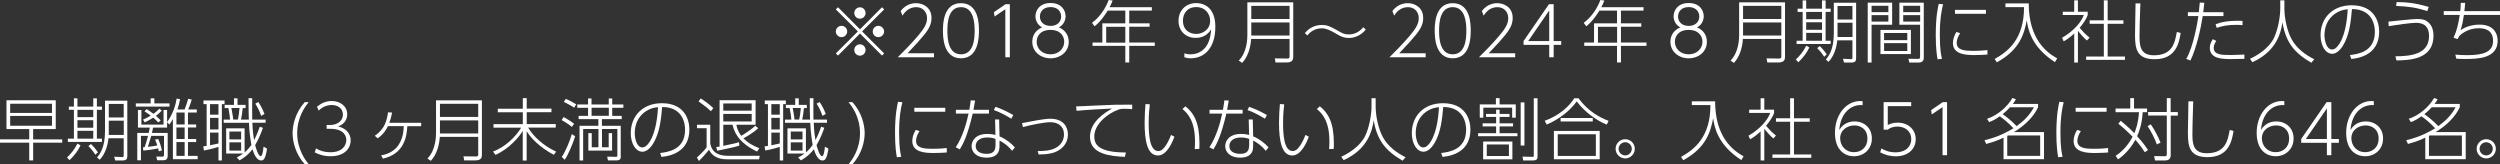 <?xml version="1.0" encoding="UTF-8"?><svg id="_レイヤー_2" xmlns="http://www.w3.org/2000/svg" viewBox="0 0 331.86 21.8"><rect x="0" y="0" width="331.86" height="21.8" fill="#333333" stroke="none"/><defs><style>.cls-1{fill:#fff;}</style></defs><g id="SP"><path class="cls-1" d="M111.24,7.38l-.29-.29,2.93-2.92-2.93-2.92.29-.29,2.92,2.93,2.92-2.93.29.29-2.93,2.92,2.93,2.92-.29.29-2.92-2.93-2.92,2.93ZM112.46,4.18c0,.4-.33.75-.75.75s-.76-.33-.76-.75.34-.75.76-.75.75.34.75.75ZM114.9,1.73c0,.4-.32.75-.75.75s-.75-.34-.75-.75.34-.76.75-.76.75.34.75.76ZM114.9,6.63c0,.4-.32.76-.75.76s-.75-.34-.75-.76.34-.75.75-.75.75.34.75.75ZM117.36,4.18c0,.4-.33.75-.76.75s-.75-.33-.75-.75.34-.75.75-.75.76.34.76.75Z"/><path class="cls-1" d="M123.98,7.07v.53h-4.81c.65-.64,1.77-1.76,2.71-2.87.8-.95,1.18-1.57,1.18-2.33,0-.84-.59-1.45-1.43-1.45-.79,0-1.41.43-1.83,1.13l-.24-.61c.77-1.05,1.84-1.05,2.04-1.05.92,0,2.05.55,2.05,1.96,0,.74-.25,1.35-.97,2.24-.35.44-1.06,1.25-2.21,2.45h3.51Z"/><path class="cls-1" d="M125.17,4.08c0-.78,0-3.66,2.39-3.66s2.39,2.85,2.39,3.66-.03,3.66-2.39,3.66-2.39-2.89-2.39-3.66ZM129.38,4.08c0-1.03-.12-3.13-1.81-3.13s-1.81,2.04-1.81,3.13.13,3.13,1.81,3.13,1.81-2.06,1.81-3.13Z"/><path class="cls-1" d="M133.46.56h.59v7.04h-.6V1.22l-1.43.97-.08-.58,1.52-1.04Z"/><path class="cls-1" d="M141.87,5.55c0,1.33-1.12,2.19-2.42,2.19s-2.42-.86-2.42-2.19c0-.39.08-1.38,1.31-1.92-.59-.29-.89-.9-.89-1.47,0-.78.56-1.76,2-1.76s2,.95,2,1.76c0,.57-.3,1.18-.89,1.47.89.37,1.31,1.12,1.31,1.92ZM141.27,5.54c0-.68-.44-1.57-1.83-1.57s-1.83.89-1.83,1.57c0,.92.73,1.67,1.83,1.67s1.83-.76,1.83-1.67ZM140.86,2.2c0-.68-.47-1.26-1.41-1.26s-1.41.59-1.41,1.26.5,1.24,1.41,1.24,1.41-.56,1.41-1.24Z"/><path class="cls-1" d="M152.9.96v.45h-3v1.69h2.7v.45h-2.7v2.1h3.39v.44h-3.39v2.2h-.52v-2.2h-4.35v-.44h1.3v-2.55h3.05v-1.69h-2.34c-.11.18-.84,1.39-1.74,2.08l-.34-.46c1.17-.87,1.87-2.11,2.21-3.03l.53.07c-.17.44-.27.63-.41.89h5.6ZM149.38,3.56h-2.54v2.1h2.54v-2.1Z"/><path class="cls-1" d="M157.22,7.08c.24.08.46.13.82.13,1.25,0,1.87-.75,2.12-1.12.5-.78.58-1.72.61-2.19-.64,1.05-1.63,1.13-2.06,1.13-1.38,0-2.27-.99-2.27-2.26,0-1.36.95-2.36,2.35-2.36,1.06,0,2.54.6,2.54,3.15,0,2.83-1.46,4.18-3.29,4.18-.34,0-.53-.04-.82-.14v-.52ZM158.76,4.51c.9,0,1.88-.6,1.88-1.73,0-.92-.63-1.84-1.84-1.84s-1.77.86-1.77,1.8c0,1.31.95,1.76,1.73,1.76Z"/><path class="cls-1" d="M171.67,7.48c0,.32,0,.81-.85.81h-1.5l-.1-.54,1.66.02c.3,0,.3-.12.3-.32v-2.28h-5.1c-.07,1.12-.41,2.34-1.19,3.18l-.45-.31c1.12-1.13,1.14-2.96,1.14-3.43V.31h6.09v7.17ZM166.1.78v1.74h5.08V.78h-5.08ZM166.1,2.98v1.74h5.08v-1.74h-5.08Z"/><path class="cls-1" d="M181.3,3.92c-.72.92-1.71,1.12-2.21,1.12-.77,0-1.19-.25-1.77-.59-.71-.42-1.29-.69-1.85-.69-.77,0-1.46.34-1.93.95l-.33-.31c.56-.71,1.38-1.09,2.28-1.09.56,0,1.05.15,2.01.71.62.37.93.55,1.54.55.27,0,1.15-.02,1.93-.95l.33.31Z"/><path class="cls-1" d="M189.25,7.07v.53h-4.81c.65-.64,1.77-1.76,2.71-2.87.8-.95,1.18-1.57,1.18-2.33,0-.84-.59-1.45-1.43-1.45-.79,0-1.41.43-1.83,1.13l-.24-.61c.77-1.05,1.84-1.05,2.04-1.05.92,0,2.05.55,2.05,1.96,0,.74-.25,1.35-.97,2.24-.35.44-1.06,1.25-2.21,2.45h3.51Z"/><path class="cls-1" d="M190.45,4.08c0-.78,0-3.66,2.39-3.66s2.39,2.85,2.39,3.66-.03,3.66-2.39,3.66-2.39-2.89-2.39-3.66ZM194.65,4.08c0-1.03-.12-3.13-1.81-3.13s-1.81,2.04-1.81,3.13.13,3.13,1.81,3.13,1.81-2.06,1.81-3.13Z"/><path class="cls-1" d="M201.13,7.07v.53h-4.81c.65-.64,1.77-1.76,2.71-2.87.8-.95,1.18-1.57,1.18-2.33,0-.84-.59-1.45-1.43-1.45-.79,0-1.41.43-1.83,1.13l-.24-.61c.77-1.05,1.84-1.05,2.04-1.05.92,0,2.05.55,2.05,1.96,0,.74-.25,1.35-.97,2.24-.35.44-1.06,1.25-2.21,2.45h3.51Z"/><path class="cls-1" d="M205.65,7.6v-1.64h-3.41v-.51l3.37-4.89h.63v4.89h1v.51h-1v1.64h-.58ZM202.86,5.45h2.79V1.39l-2.79,4.06Z"/><path class="cls-1" d="M218.17.96v.45h-3v1.69h2.7v.45h-2.7v2.1h3.39v.44h-3.39v2.2h-.52v-2.2h-4.35v-.44h1.3v-2.55h3.05v-1.69h-2.34c-.11.18-.84,1.39-1.74,2.08l-.34-.46c1.17-.87,1.87-2.11,2.21-3.03l.53.07c-.17.44-.27.63-.41.89h5.6ZM214.66,3.56h-2.54v2.1h2.54v-2.1Z"/><path class="cls-1" d="M226.58,5.55c0,1.33-1.12,2.19-2.42,2.19s-2.42-.86-2.42-2.19c0-.39.08-1.38,1.31-1.92-.59-.29-.89-.9-.89-1.47,0-.78.56-1.76,2-1.76s2,.95,2,1.76c0,.57-.3,1.18-.89,1.47.89.37,1.31,1.12,1.31,1.92ZM225.99,5.54c0-.68-.44-1.57-1.83-1.57s-1.83.89-1.83,1.57c0,.92.73,1.67,1.83,1.67s1.83-.76,1.83-1.67ZM225.57,2.2c0-.68-.47-1.26-1.41-1.26s-1.41.59-1.41,1.26.5,1.24,1.41,1.24,1.41-.56,1.41-1.24Z"/><path class="cls-1" d="M236.95,7.48c0,.32,0,.81-.85.81h-1.5l-.1-.54,1.66.02c.3,0,.3-.12.3-.32v-2.28h-5.1c-.07,1.12-.41,2.34-1.19,3.18l-.45-.31c1.12-1.13,1.14-2.96,1.14-3.43V.31h6.09v7.17ZM231.38.78v1.74h5.08V.78h-5.08ZM231.38,2.98v1.74h5.08v-1.74h-5.08Z"/><path class="cls-1" d="M238.38,7.91c.49-.47.97-1.01,1.39-1.85l.41.24c-.36.74-.8,1.33-1.46,1.96l-.34-.36ZM239.76.05v1.1h2.1V.05h.48v1.1h.67v.43h-.67v3.83h.67v.43h-4.52v-.43h.8V1.58h-.67v-.43h.67V.05h.48ZM241.86,1.58h-2.1v.97h2.1v-.97ZM241.86,2.96h-2.1v1h2.1v-1ZM241.86,4.36h-2.1v1.05h2.1v-1.05ZM242.14,7.53c-.26-.41-.5-.72-.92-1.14l.35-.28c.32.32.6.64.92,1.11l-.35.32ZM243.89,5.35c-.11,1.05-.46,2.13-1.17,2.86l-.35-.32c.3-.34,1.06-1.21,1.06-3.47V.36h2.96v7.36c0,.38-.11.58-.65.58h-.96l-.13-.5,1.03.05c.17,0,.22,0,.22-.26v-2.24h-2.02ZM245.9,3.02h-1.98v1.29c0,.19,0,.35,0,.6h1.99v-1.89ZM245.9.8h-1.98v1.79h1.98V.8Z"/><path class="cls-1" d="M251.17.35v2.93h-2.73v5.02h-.51V.35h3.24ZM250.67.77h-2.23v.84h2.23v-.84ZM250.67,2.01h-2.23v.86h2.23v-.86ZM253.66,7.18h-4.04v-3.21h4.04v3.21ZM253.18,4.38h-3.08v.95h3.08v-.95ZM253.18,5.73h-3.08v1.04h3.08v-1.04ZM255.37.35v7.33c0,.62-.54.62-.68.62h-1.24l-.12-.5,1.23.02c.24,0,.32-.04.32-.3V3.28h-2.75V.35h3.22ZM254.89.77h-2.25v.84h2.25v-.84ZM254.89,2.01h-2.25v.86h2.25v-.86Z"/><path class="cls-1" d="M257.93.58c-.22.89-.43,1.95-.43,4.05s.2,2.82.29,3.18l-.59.06c-.09-.52-.24-1.45-.24-3.19,0-2.48.28-3.67.4-4.17l.58.06ZM260.2,4.41c-.26.38-.46.85-.46,1.3,0,.97,1.12,1.04,2.14,1.04.97,0,1.58-.06,1.94-.1v.59c-.26.02-.99.07-1.72.07-1.11,0-2.86-.07-2.86-1.59,0-.44.13-.93.46-1.48l.5.17ZM263.62,1.31v.52h-4.11v-.52h4.11Z"/><path class="cls-1" d="M269.3.45c0,4.86,2.49,6.58,3.78,7.3l-.3.5c-3.13-2.04-3.56-4.31-3.74-5.56-.33,1.76-.91,3.92-3.97,5.58l-.29-.44c1.74-.98,3.9-2.6,3.9-6.88h-2.47v-.5h3.08Z"/><path class="cls-1" d="M277.03,5.38c-.39-.3-1.06-1.1-1.2-1.28v4.2h-.49v-3.85c-.68.63-1.13.89-1.4,1.04l-.21-.48c1.51-.86,2.54-2.05,2.89-3.02h-2.8v-.43h1.52V.04h.49v1.52h1.3v.43c-.22.63-.69,1.25-1.07,1.71.59.66.69.77,1.32,1.3l-.35.38ZM279.78.04v2.66h2.09v.46h-2.09v4.34h2.3v.45h-5.16v-.45h2.35V3.16h-1.88v-.46h1.88V.04h.51Z"/><path class="cls-1" d="M284.12.43c-.09,2.79-.11,3.48-.11,4.29,0,1.23.03,2.62,1.89,2.62,2.48,0,2.79-1.62,3.06-3.09l.51.13c-.21,1.26-.58,3.48-3.45,3.48-2.34,0-2.61-1.32-2.61-3.22,0-.67.06-3.59.07-4.19h.63Z"/><path class="cls-1" d="M290.21,7.82c1-1.68,1.55-5.21,1.61-5.69h-1.39v-.51h1.45c.02-.21.12-1.1.13-1.28l.6.03c-.03.31-.04.4-.14,1.25h2.68v.51h-2.75c-.25,1.63-.83,4.25-1.63,5.9l-.57-.21ZM294.19,5.43c-.33.5-.33.8-.33.92,0,.95,1.09.95,2.26.95.58,0,1.19-.04,1.81-.06v.57c-.29,0-1.51.03-1.76.03-1.12,0-2.83,0-2.83-1.51,0-.46.2-.81.4-1.13l.46.23ZM297.68,3.34c-.23-.02-.47-.04-.86-.04-1.06,0-1.83.14-2.57.4l-.14-.49c.66-.24,1.61-.51,3.57-.44v.57Z"/><path class="cls-1" d="M303.24.04v1.1c0,1.26.36,3.01,1,4.14.67,1.18,1.8,2.01,2.97,2.59l-.4.46c-2.23-1.31-3.38-2.66-3.83-5.37-.2,1.42-.8,3.85-3.99,5.3l-.32-.45c1.09-.52,2.51-1.4,3.19-2.79.52-1.09.83-2.78.83-3.86V.04h.55Z"/><path class="cls-1" d="M311.94,7.31c1.03-.13,3.31-.41,3.31-3.09,0-.61-.15-3-3.04-3.02-.14,1.58-.32,3.47-1.22,4.9-.5.78-1,1.04-1.41,1.04-.87,0-1.54-1.07-1.54-2.46,0-2.3,1.61-3.98,4.13-3.98,3.02,0,3.65,2.19,3.65,3.49,0,2.66-1.99,3.47-3.7,3.64l-.18-.52ZM309.98,1.8c-1.1.77-1.42,1.9-1.42,2.88,0,.74.28,1.89,1,1.89.29,0,.61-.17.99-.77.89-1.43,1.04-3.65,1.1-4.57-.64.05-1.15.22-1.67.58Z"/><path class="cls-1" d="M317.98,7.47c1.9,0,4.46-.22,4.46-2.67,0-1.6-1.06-1.77-1.76-1.77-.61,0-2.55.26-3.59.45l-.04-.61c.62-.06,3.25-.35,3.79-.35.83,0,1.16.14,1.5.44.49.43.69,1.05.69,1.79,0,3.14-3.19,3.25-4.92,3.27l-.13-.55ZM322.21,1.47c-1.42-.45-2.45-.62-4.14-.68l.06-.51c1.09,0,2.36.07,4.27.64l-.19.55Z"/><path class="cls-1" d="M331.86,1.48v.5h-4.79c-.11.73-.19,1.28-.46,2.04.74-.53,1.66-.75,2.57-.75,1.85,0,2.37,1.2,2.37,2.13,0,2.37-2.66,2.43-4.29,2.43-.63,0-.91-.02-1.2-.04l-.13-.54c.44.04.95.07,1.54.07,1.99,0,3.47-.31,3.47-1.9,0-1.42-1.06-1.67-1.88-1.67-.28,0-1.57,0-2.63,1.05-.05.13-.09.2-.2.39l-.54-.18c.39-.83.62-1.68.83-3.03h-2.13v-.5h2.2c.04-.32.05-.54.06-1.1h.59c-.04.46-.05.65-.11,1.1h4.73Z"/><path class="cls-1" d="M8.26,18.94h-3.86v2.35h-.52v-2.35H0v-.44h3.88v-1.37H.86v-3.82h6.54v3.82h-3v1.37h3.86v.44ZM6.9,13.77H1.35v1.22h5.55v-1.22ZM6.9,15.39H1.35v1.3h5.55v-1.3Z"/><path class="cls-1" d="M8.89,20.91c.49-.47.97-1.01,1.39-1.85l.41.24c-.36.74-.8,1.33-1.46,1.96l-.34-.36ZM10.28,13.05v1.1h2.1v-1.1h.48v1.1h.67v.43h-.67v3.83h.67v.43h-4.52v-.43h.8v-3.83h-.67v-.43h.67v-1.1h.48ZM12.38,14.58h-2.1v.97h2.1v-.97ZM12.38,15.96h-2.1v1h2.1v-1ZM12.38,17.36h-2.1v1.05h2.1v-1.05ZM12.65,20.53c-.26-.41-.5-.72-.92-1.14l.35-.28c.31.32.6.64.92,1.11l-.35.32ZM14.4,18.35c-.11,1.05-.46,2.13-1.17,2.86l-.35-.32c.3-.34,1.06-1.21,1.06-3.47v-4.06h2.96v7.36c0,.38-.11.58-.65.58h-.96l-.13-.5,1.03.05c.17,0,.23,0,.23-.26v-2.24h-2.02ZM16.42,16.02h-1.98v1.29c0,.19,0,.35,0,.6h1.99v-1.89ZM16.42,13.8h-1.98v1.79h1.98v-1.79Z"/><path class="cls-1" d="M19.99,13.05h.5v.68h2.01v.42h-4.47v-.42h1.97v-.68ZM21,18.45c.26.59.38.99.49,1.52l-.41.12c-.03-.14-.04-.23-.08-.39-1.01.2-1.66.26-1.98.29l-.04-.44s.19,0,.22-.02c.11-.32.32-.93.45-1.49h-.94v3.24h-.49v-3.63h1.52c.09-.42.11-.49.15-.71h-1.58v-2.34h.46v1.94h2.94v-1.94h.47v2.34h-1.86c-.04.17-.04.23-.15.71h2.09v3.02c0,.5-.25.61-.65.61h-.75l-.11-.5.75.02c.27,0,.27-.09.27-.32v-2.44h-1.7c-.02.09-.13.52-.44,1.45.43-.04.84-.1,1.25-.18-.08-.25-.14-.41-.3-.77l.42-.09ZM19.48,14.49c.32.21.53.34.89.62.31-.23.5-.39.79-.68l.32.25c-.32.33-.5.49-.78.7.26.23.4.36.63.6l-.32.28c-.27-.29-.41-.42-.67-.64-.49.31-.74.44-1.13.62l-.23-.36c.44-.19.67-.32,1.02-.53-.2-.16-.34-.27-.82-.57l.29-.3ZM23.91,13.16c-.13.63-.21.93-.36,1.37h.95c.23-.58.36-.97.48-1.42l.47.11c-.14.51-.26.83-.47,1.31h1.14v.41h-1.17v1.58h1.09v.4h-1.09v1.53h1.09v.41h-1.09v1.83h1.29v.44h-3.29v-5.32c-.15.28-.26.43-.47.72l-.31-.31c.81-1.13,1.13-2.22,1.28-3.14l.45.09ZM24.51,14.94h-1.09v1.58h1.09v-1.58ZM24.51,16.92h-1.09v1.53h1.09v-1.53ZM24.51,18.86h-1.09v1.83h1.09v-1.83Z"/><path class="cls-1" d="M26.98,19.43c.24-.03.32-.04.45-.06v-5.55h-.42v-.48h2.8v.48h-.36v7.48h-.45v-1.8c-.3.1-1.11.33-1.93.48l-.09-.55ZM29,13.82h-1.12v1.4h1.12v-1.4ZM29,15.65h-1.12v1.54h1.12v-1.54ZM27.88,19.28c.64-.13.73-.14,1.12-.24v-1.44h-1.12v1.68ZM35.26,15.87v.42h-1.76c.04,1.26.17,1.94.23,2.31.39-.76.58-1.31.76-1.78l.41.15c-.14.41-.48,1.36-1.03,2.29.09.34.4,1.47.74,1.47.25,0,.34-.95.37-1.26l.47.26c-.22,1.4-.46,1.57-.79,1.57-.69,0-1.05-1.18-1.14-1.49-.68.88-1.37,1.28-1.73,1.48l-.36-.39c.27-.14.52-.27.86-.52h-2.27v-3.34h2.45v3.2c.43-.37.72-.75.9-1-.08-.4-.3-1.8-.32-2.94h-3.36v-.42h.85c-.04-.53-.11-.9-.22-1.53h-.5v-.43h1.24v-.87h.47v.87h1.07v.43h-.38c-.07.69-.13,1.05-.23,1.53h1.04c-.02-.42-.04-1.33-.04-2.84h.49c-.02,1.21,0,1.89,0,2.84h1.78ZM32.01,17.46h-1.56v1.04h1.56v-1.04ZM32.01,18.89h-1.56v1.1h1.56v-1.1ZM31.58,15.87c.1-.45.16-.85.21-1.53h-1.07c.18.99.22,1.3.24,1.53h.62ZM34.67,15.38c-.25-.71-.5-1.17-.78-1.62l.4-.22c.29.43.55.9.82,1.59l-.43.24Z"/><path class="cls-1" d="M40.97,13.56c-.42.53-1.52,1.95-1.52,4.12s1.14,3.65,1.52,4.12h-.52c-1.23-1.36-1.61-3.03-1.61-4.12s.37-2.74,1.61-4.12h.52Z"/><path class="cls-1" d="M41.95,19.7c.58.36,1.23.51,1.92.51,1.56,0,2.1-.9,2.1-1.62,0-.45-.23-1.49-2.13-1.49h-.48v-.51h.49c.86,0,1.67-.5,1.67-1.38s-.74-1.27-1.49-1.27c-.97,0-1.55.57-1.73.74l-.22-.52c.59-.48,1.22-.75,1.95-.75,1.07,0,2.06.63,2.06,1.77,0,.43-.16,1.22-1.21,1.61,1.32.28,1.67,1.21,1.67,1.85,0,.94-.69,2.1-2.68,2.1-.99,0-1.66-.3-2.09-.51l.17-.53Z"/><path class="cls-1" d="M50.6,20.62c.4-.07,1.6-.3,2.32-1.4.65-.99.66-2.11.67-2.48h-2.09c-.2.39-.51,1.01-1.35,1.62l-.4-.33c1.37-.95,1.59-2.04,1.76-3.12l.54.03c-.11.6-.2.91-.37,1.36h4.23v.45h-1.84c-.07,1.52-.5,3.68-3.23,4.31l-.25-.43Z"/><path class="cls-1" d="M63.97,20.48c0,.32,0,.81-.85.81h-1.5l-.1-.54,1.66.02c.3,0,.3-.12.3-.32v-2.28h-5.1c-.07,1.12-.41,2.34-1.19,3.18l-.45-.31c1.12-1.13,1.14-2.96,1.14-3.43v-4.29h6.09v7.17ZM58.4,13.78v1.74h5.08v-1.74h-5.08ZM58.4,15.98v1.74h5.08v-1.74h-5.08Z"/><path class="cls-1" d="M69.4,14.42v-1.39h.52v1.39h3.28v.47h-3.28v1.58h3.85v.47h-3.66c.65,1.12,1.98,2.39,3.71,3.19l-.3.42c-1.04-.54-2.63-1.6-3.61-3.12v3.88h-.52v-3.93c-.43.72-1.73,2.34-3.62,3.18l-.32-.44c1.59-.6,2.95-1.89,3.73-3.17h-3.67v-.47h3.89v-1.58h-3.32v-.47h3.32Z"/><path class="cls-1" d="M75.92,16.85c-.46-.4-1.26-.86-1.36-.91l.26-.41c.41.23,1,.59,1.39.9l-.29.41ZM74.58,20.82c.47-.68,1.08-2.12,1.32-3.02l.45.29c-.32,1.04-.97,2.55-1.39,3.12l-.39-.39ZM76.22,14.3c-.19-.13-.49-.34-1.37-.77l.25-.4c.21.08.62.24,1.39.72l-.28.44ZM82.42,20.72c0,.39-.14.57-.56.57h-1.16l-.1-.5,1.12.03c.23,0,.23-.06.23-.23v-3.47h-2.04v2.43h.89v-1.88h.45v2.32h-3.15v-2.32h.45v1.88h.89v-2.43h-2.03v4.18h-.48v-4.6h2.5v-.89h-2.62v-.43h1.25v-1.07h-1.43v-.44h1.43v-.8h.46v.8h2.29v-.8h.46v.8h1.48v.44h-1.48v1.07h1.26v.43h-2.63v.89h2.5v4.03ZM80.82,14.3h-2.29v1.07h2.29v-1.07Z"/><path class="cls-1" d="M87.63,20.31c1.03-.13,3.31-.41,3.31-3.09,0-.61-.15-3-3.04-3.02-.14,1.58-.32,3.47-1.22,4.9-.5.78-1,1.04-1.41,1.04-.87,0-1.54-1.07-1.54-2.46,0-2.3,1.61-3.98,4.13-3.98,3.02,0,3.65,2.19,3.65,3.49,0,2.66-1.99,3.47-3.7,3.64l-.18-.52ZM85.68,14.8c-1.1.77-1.42,1.9-1.42,2.88,0,.74.28,1.89,1,1.89.29,0,.61-.17.99-.77.89-1.43,1.04-3.65,1.1-4.57-.64.05-1.15.22-1.67.58Z"/><path class="cls-1" d="M94.28,16.56v2.46c.08.43.31,1.66,2.31,1.66h4.26l-.09.47h-4.19c-.47,0-1.83,0-2.45-1.27-.58.71-.9,1.06-1.34,1.49l-.27-.46c.09-.08.99-.89,1.29-1.36v-2.53h-1.28v-.46h1.76ZM94.37,14.77c-.46-.45-.8-.71-1.64-1.31l.29-.39c.38.23,1.2.81,1.67,1.28l-.32.41ZM100.64,17.02c-.65.64-1.83,1.28-1.96,1.34.62.62,1.23.97,2.11,1.31l-.29.45c-2.59-1.22-3.07-2.74-3.26-3.56h-1.23v2.8c1.52-.31,1.67-.36,2.09-.48l.04.45c-.37.12-.71.23-2.92.68l-.15-.49c.18-.02.25-.03.45-.06v-6.16h4.78v3.26h-2.55c.05.28.16.84.65,1.47.22-.12,1.43-.88,1.85-1.34l.4.33ZM99.78,13.73h-3.77v.96h3.77v-.96ZM99.78,15.12h-3.77v1h3.77v-1Z"/><path class="cls-1" d="M101.49,19.43c.24-.03.32-.04.45-.06v-5.55h-.42v-.48h2.8v.48h-.36v7.48h-.45v-1.8c-.3.1-1.11.33-1.93.48l-.09-.55ZM103.51,13.82h-1.12v1.4h1.12v-1.4ZM103.51,15.65h-1.12v1.54h1.12v-1.54ZM102.39,19.28c.64-.13.73-.14,1.12-.24v-1.44h-1.12v1.68ZM109.78,15.87v.42h-1.76c.04,1.26.17,1.94.23,2.31.39-.76.58-1.31.76-1.78l.41.15c-.14.41-.48,1.36-1.03,2.29.09.34.4,1.47.74,1.47.25,0,.34-.95.37-1.26l.47.26c-.22,1.4-.46,1.57-.79,1.57-.69,0-1.05-1.18-1.14-1.49-.68.88-1.37,1.28-1.73,1.48l-.36-.39c.27-.14.52-.27.85-.52h-2.27v-3.34h2.45v3.2c.43-.37.72-.75.9-1-.08-.4-.3-1.8-.32-2.94h-3.36v-.42h.85c-.04-.53-.11-.9-.23-1.53h-.5v-.43h1.24v-.87h.47v.87h1.07v.43h-.38c-.07.69-.14,1.05-.23,1.53h1.04c-.02-.42-.04-1.33-.04-2.84h.49c-.02,1.21,0,1.89,0,2.84h1.78ZM106.53,17.46h-1.56v1.04h1.56v-1.04ZM106.53,18.89h-1.56v1.1h1.56v-1.1ZM106.09,15.87c.1-.45.16-.85.21-1.53h-1.07c.18.99.22,1.3.24,1.53h.62ZM109.18,15.38c-.25-.71-.5-1.17-.78-1.62l.4-.22c.29.43.55.9.82,1.59l-.43.24Z"/><path class="cls-1" d="M113.16,13.56c1.25,1.39,1.62,3.04,1.62,4.12s-.38,2.76-1.62,4.12h-.52c.39-.48,1.52-1.91,1.52-4.12s-1.1-3.59-1.52-4.12h.52Z"/><path class="cls-1" d="M119.78,13.58c-.22.89-.43,1.95-.43,4.05s.2,2.82.29,3.18l-.59.06c-.09-.52-.24-1.45-.24-3.19,0-2.48.28-3.67.4-4.17l.58.06ZM122.06,17.41c-.26.38-.46.85-.46,1.3,0,.97,1.12,1.04,2.14,1.04.97,0,1.58-.06,1.94-.1v.59c-.26.02-.99.07-1.72.07-1.11,0-2.86-.07-2.86-1.59,0-.44.13-.93.46-1.48l.5.17ZM125.48,14.31v.52h-4.11v-.52h4.11Z"/><path class="cls-1" d="M131.28,14.58v.5h-2.16c-.67,2.88-1.25,4-1.71,4.75l-.54-.28c.95-1.42,1.47-3.38,1.7-4.47h-1.68v-.5h1.78c.12-.65.14-.9.19-1.26l.58.03c-.04.24-.19,1.05-.22,1.23h2.06ZM132.68,18.1c.83.34,1.59.94,2.04,1.47l-.37.45c-.65-.82-1.39-1.22-1.67-1.36v.47c0,.55-.02.83-.18,1.11-.33.58-1.03.69-1.54.69-1.39,0-1.99-.78-1.99-1.54,0-.61.45-1.61,2.09-1.61.54,0,.86.08,1.08.13l-.05-2.05h.54l.05,2.24ZM132.15,18.44c-.23-.08-.53-.19-1.09-.19-1.08,0-1.54.55-1.54,1.12,0,1.05,1.25,1.05,1.47,1.05,1.12,0,1.16-.69,1.16-1.31v-.67ZM134.23,15.75c-.55-.33-1.31-.79-2.3-1.14l.21-.43c.67.23,1.32.5,2.37,1.09l-.27.49Z"/><path class="cls-1" d="M137.74,20.05c.65,0,1.69,0,2.47-.46.65-.37,1.03-1.03,1.03-1.74,0-1.08-.77-1.63-1.82-1.63-.76,0-2.5.34-3.64.65l-.1-.53c.32-.05,1.74-.32,2.03-.38.5-.08,1.22-.2,1.72-.2,1.71,0,2.33,1.07,2.33,2.08,0,1.46-1.15,2.26-2.13,2.49-.69.16-1.26.17-1.75.18l-.14-.47Z"/><path class="cls-1" d="M150.3,14.49c-.48-.04-.73-.05-1-.05-.53,0-.68.05-.83.11-1.43.5-3.21,1.93-3.21,3.56,0,1.04.52,2.13,4.2,2.13l-.14.58c-1.96-.09-4.63-.35-4.63-2.66,0-1.99,1.99-3.23,2.94-3.75-.78.02-3.8.2-4.72.3l-.06-.59c.4,0,1.58-.06,2.56-.11,2.4-.12,3.02-.12,4.88-.12v.58Z"/><path class="cls-1" d="M152.63,13.86c-.05.46-.15,1.25-.15,2.45,0,1.6.13,3.74,1.28,3.74.34,0,.58-.2.82-.5.27-.33.59-.9.87-1.64l.45.24c-.23.64-1,2.49-2.19,2.49-1.38,0-1.77-1.84-1.77-4.35,0-.93.06-1.79.12-2.48l.58.04ZM158.59,19.79c.02-.25.04-.56.04-1.01,0-2.68-.94-3.72-1.67-4.31l.4-.36c1.12.89,1.86,2.17,1.86,4.88,0,.32,0,.57-.02.78l-.6.02Z"/><path class="cls-1" d="M164.95,14.58v.5h-2.16c-.67,2.88-1.25,4-1.71,4.75l-.54-.28c.95-1.42,1.47-3.38,1.7-4.47h-1.68v-.5h1.78c.12-.65.14-.9.19-1.26l.58.03c-.04.24-.19,1.05-.22,1.23h2.06ZM166.35,18.1c.83.34,1.59.94,2.04,1.47l-.37.45c-.65-.82-1.39-1.22-1.67-1.36v.47c0,.55-.02.83-.18,1.11-.33.58-1.03.69-1.54.69-1.39,0-1.99-.78-1.99-1.54,0-.61.45-1.61,2.09-1.61.54,0,.86.08,1.08.13l-.05-2.05h.54l.05,2.24ZM165.82,18.44c-.23-.08-.53-.19-1.09-.19-1.08,0-1.54.55-1.54,1.12,0,1.05,1.25,1.05,1.47,1.05,1.12,0,1.16-.69,1.16-1.31v-.67ZM167.9,15.75c-.55-.33-1.31-.79-2.3-1.14l.21-.43c.67.23,1.32.5,2.37,1.09l-.27.49Z"/><path class="cls-1" d="M170.47,13.86c-.05.46-.15,1.25-.15,2.45,0,1.6.13,3.74,1.28,3.74.34,0,.58-.2.82-.5.27-.33.59-.9.87-1.64l.45.24c-.23.64-1,2.49-2.19,2.49-1.38,0-1.77-1.84-1.77-4.35,0-.93.06-1.79.12-2.48l.58.04ZM176.43,19.79c.02-.25.04-.56.04-1.01,0-2.68-.94-3.72-1.67-4.31l.4-.36c1.12.89,1.86,2.17,1.86,4.88,0,.32,0,.57-.02.78l-.6.02Z"/><path class="cls-1" d="M182.61,13.04v1.1c0,1.26.36,3.01,1,4.14.67,1.18,1.8,2.01,2.97,2.59l-.4.46c-2.23-1.31-3.38-2.66-3.83-5.37-.2,1.42-.8,3.85-3.99,5.3l-.32-.45c1.09-.52,2.51-1.4,3.19-2.79.52-1.09.83-2.78.83-3.86v-1.12h.55Z"/><path class="cls-1" d="M191.31,20.31c1.03-.13,3.31-.41,3.31-3.09,0-.61-.15-3-3.04-3.02-.14,1.58-.32,3.47-1.22,4.9-.5.78-1,1.04-1.41,1.04-.87,0-1.54-1.07-1.54-2.46,0-2.3,1.61-3.98,4.13-3.98,3.02,0,3.65,2.19,3.65,3.49,0,2.66-1.99,3.47-3.7,3.64l-.18-.52ZM189.35,14.8c-1.1.77-1.42,1.9-1.42,2.88,0,.74.28,1.89,1,1.89.29,0,.61-.17.99-.77.89-1.43,1.04-3.65,1.1-4.57-.64.05-1.15.22-1.67.58Z"/><path class="cls-1" d="M198.6,16.37v-.85h-1.34v-.4h1.34v-.56h.46v.56h1.32v.4h-1.32v.85h1.79v.41h-1.79v.9h2.37v.4h-5.22v-.4h2.39v-.9h-1.79v-.41h1.79ZM198.57,13.86v-.83h.49v.83h2.15v1.76h-.48v-1.33h-3.83v1.33h-.47v-1.76h2.13ZM200.76,18.79v2.36h-3.88v-2.36h3.88ZM200.3,19.18h-2.94v1.53h2.94v-1.53ZM202.36,13.59v5.73h-.5v-5.73h.5ZM204.1,20.75c0,.34-.06.55-.65.55h-1.26l-.08-.51,1.31.03c.18,0,.18-.05.18-.19v-7.59h.5v7.71Z"/><path class="cls-1" d="M205.04,16.04c1.99-.72,3.3-1.97,3.93-3h.56c1.3,1.76,2.8,2.54,4,3l-.24.5c-1.24-.48-2.9-1.61-3.99-3.08-.93,1.28-2.28,2.33-3.98,3.08l-.27-.5ZM212.35,17.38v3.76h-6.08v-3.76h6.08ZM211.84,17.82h-5.06v2.88h5.06v-2.88ZM211.43,16.12h-4.27v-.46h4.27v.46Z"/><path class="cls-1" d="M217.01,19.75c0,.71-.58,1.28-1.27,1.28s-1.28-.57-1.28-1.28.58-1.27,1.28-1.27,1.27.56,1.27,1.27ZM214.86,19.75c0,.49.4.88.88.88s.87-.4.87-.88-.4-.87-.87-.87-.88.39-.88.87Z"/><path class="cls-1" d="M227.67,13.45c0,4.86,2.49,6.58,3.78,7.3l-.3.5c-3.13-2.04-3.56-4.31-3.74-5.56-.33,1.76-.91,3.92-3.97,5.58l-.29-.44c1.74-.98,3.9-2.6,3.9-6.88h-2.47v-.5h3.08Z"/><path class="cls-1" d="M235.4,18.38c-.39-.3-1.06-1.1-1.2-1.28v4.2h-.49v-3.85c-.68.63-1.13.89-1.4,1.04l-.21-.48c1.51-.86,2.54-2.05,2.89-3.02h-2.8v-.43h1.52v-1.52h.49v1.52h1.3v.43c-.22.63-.69,1.25-1.07,1.71.59.66.69.77,1.32,1.3l-.35.38ZM238.14,13.04v2.66h2.09v.46h-2.09v4.34h2.3v.45h-5.16v-.45h2.35v-4.34h-1.88v-.46h1.88v-2.66h.51Z"/><path class="cls-1" d="M247.25,13.96c-1.4-.14-2.9.88-3.1,3.29.62-1.02,1.55-1.13,2.04-1.13,1.3,0,2.29.9,2.29,2.25,0,1.49-1.12,2.37-2.37,2.37s-2.53-.82-2.53-3.11,1.38-4.22,3.38-4.22c.12,0,.17,0,.29.02v.53ZM246.16,16.65c-.89,0-1.89.58-1.89,1.7,0,.95.67,1.85,1.84,1.85.96,0,1.78-.64,1.78-1.79,0-1.34-.99-1.76-1.73-1.76Z"/><path class="cls-1" d="M253.71,14.09h-3.12v2.51c.22-.11.61-.32,1.3-.32,1.44,0,2.41.93,2.41,2.2s-.97,2.27-2.66,2.27c-.72,0-1.43-.19-2.06-.53l.17-.52c.83.52,1.65.52,1.85.52,1.44,0,2.11-.82,2.11-1.75,0-1.01-.77-1.67-1.85-1.67-.46,0-.92.13-1.28.41h-.54v-3.65h3.66v.53Z"/><path class="cls-1" d="M257.87,13.56h.59v7.04h-.6v-6.38l-1.43.97-.08-.58,1.52-1.04Z"/><path class="cls-1" d="M263.77,15.77c1.38-.45,2.71-1.6,3.36-2.76l.47.17c-.12.22-.19.34-.41.62h3.35v.44c-.56,1.19-1.63,2.34-3.2,3.29h3.99v3.6h-5.37v-2.86c-.48.23-1,.48-2.3.84l-.23-.5c1.92-.45,3.05-1.12,3.84-1.58-.6-.68-1.4-1.31-1.81-1.59-.66.45-.99.61-1.41.77l-.28-.44ZM266.81,14.24c-.14.16-.45.5-.97.91.21.15,1.12.8,1.85,1.59.77-.57,1.6-1.22,2.3-2.5h-3.18ZM266.56,17.98s-.06.04-.11.05v2.66h4.37v-2.71h-4.26Z"/><path class="cls-1" d="M273.94,13.58c-.22.89-.43,1.95-.43,4.05s.2,2.82.29,3.18l-.59.06c-.09-.52-.24-1.45-.24-3.19,0-2.48.28-3.67.4-4.17l.58.06ZM276.22,17.41c-.26.38-.46.85-.46,1.3,0,.97,1.12,1.04,2.14,1.04.97,0,1.58-.06,1.94-.1v.59c-.26.02-.99.07-1.72.07-1.11,0-2.86-.07-2.86-1.59,0-.44.13-.93.46-1.48l.5.17ZM279.64,14.31v.52h-4.11v-.52h4.11Z"/><path class="cls-1" d="M284.71,20.21c-.18-.29-.54-.85-1.25-1.65-.86,1.57-1.92,2.32-2.3,2.6l-.32-.47c.5-.34,1.49-1.08,2.25-2.54-.86-.88-1.49-1.4-1.89-1.73l.31-.39c1.03.85,1.56,1.39,1.81,1.64.17-.4.52-1.28.62-2.78h-3.11v-.48h1.95v-1.38h.5v1.38h1.73v.48h-.58c-.09,1.64-.5,2.65-.74,3.19.8.86,1.2,1.46,1.45,1.83l-.43.3ZM286.31,19.18c-.19-.61-.81-1.84-1.23-2.44l.43-.23c.49.71.98,1.63,1.29,2.43l-.49.23ZM288.15,14.88h.94v.47h-.94v5.24c0,.57-.39.71-.72.71h-1.36l-.12-.58,1.43.02c.06,0,.25,0,.25-.21v-5.19h-2.48v-.47h2.48v-1.84h.51v1.84Z"/><path class="cls-1" d="M291.14,13.43c-.09,2.79-.11,3.48-.11,4.29,0,1.23.03,2.62,1.89,2.62,2.48,0,2.79-1.62,3.06-3.09l.51.13c-.21,1.26-.58,3.48-3.45,3.48-2.34,0-2.61-1.32-2.61-3.22,0-.67.06-3.59.07-4.19h.63Z"/><path class="cls-1" d="M303.23,13.96c-1.4-.14-2.9.88-3.1,3.29.62-1.02,1.55-1.13,2.04-1.13,1.3,0,2.29.9,2.29,2.25,0,1.49-1.12,2.37-2.37,2.37s-2.53-.82-2.53-3.11,1.38-4.22,3.38-4.22c.12,0,.17,0,.29.02v.53ZM302.14,16.65c-.89,0-1.89.58-1.89,1.7,0,.95.67,1.85,1.84,1.85.96,0,1.78-.64,1.78-1.79,0-1.34-.99-1.76-1.73-1.76Z"/><path class="cls-1" d="M308.88,20.6v-1.64h-3.41v-.51l3.37-4.89h.63v4.89h1v.51h-1v1.64h-.58ZM306.09,18.45h2.79v-4.06l-2.79,4.06Z"/><path class="cls-1" d="M315.11,13.96c-1.4-.14-2.9.88-3.1,3.29.62-1.02,1.55-1.13,2.04-1.13,1.3,0,2.29.9,2.29,2.25,0,1.49-1.12,2.37-2.37,2.37s-2.53-.82-2.53-3.11,1.38-4.22,3.38-4.22c.12,0,.17,0,.29.02v.53ZM314.02,16.65c-.89,0-1.89.58-1.89,1.7,0,.95.67,1.85,1.84,1.85.96,0,1.78-.64,1.78-1.79,0-1.34-.99-1.76-1.73-1.76Z"/><path class="cls-1" d="M319.75,15.77c1.38-.45,2.71-1.6,3.36-2.76l.47.17c-.12.22-.19.34-.41.62h3.35v.44c-.56,1.19-1.63,2.34-3.2,3.29h3.99v3.6h-5.37v-2.86c-.48.23-1,.48-2.3.84l-.23-.5c1.92-.45,3.05-1.12,3.84-1.58-.6-.68-1.4-1.31-1.81-1.59-.66.45-.99.61-1.41.77l-.28-.44ZM322.79,14.24c-.14.16-.45.5-.97.91.21.15,1.12.8,1.85,1.59.77-.57,1.6-1.22,2.3-2.5h-3.18ZM322.54,17.98s-.06.04-.11.05v2.66h4.37v-2.71h-4.26Z"/><path class="cls-1" d="M331.31,19.75c0,.71-.58,1.28-1.27,1.28s-1.28-.57-1.28-1.28.58-1.27,1.28-1.27,1.27.56,1.27,1.27ZM329.15,19.75c0,.49.4.88.88.88s.87-.4.87-.88-.4-.87-.87-.87-.88.39-.88.87Z"/></g></svg>